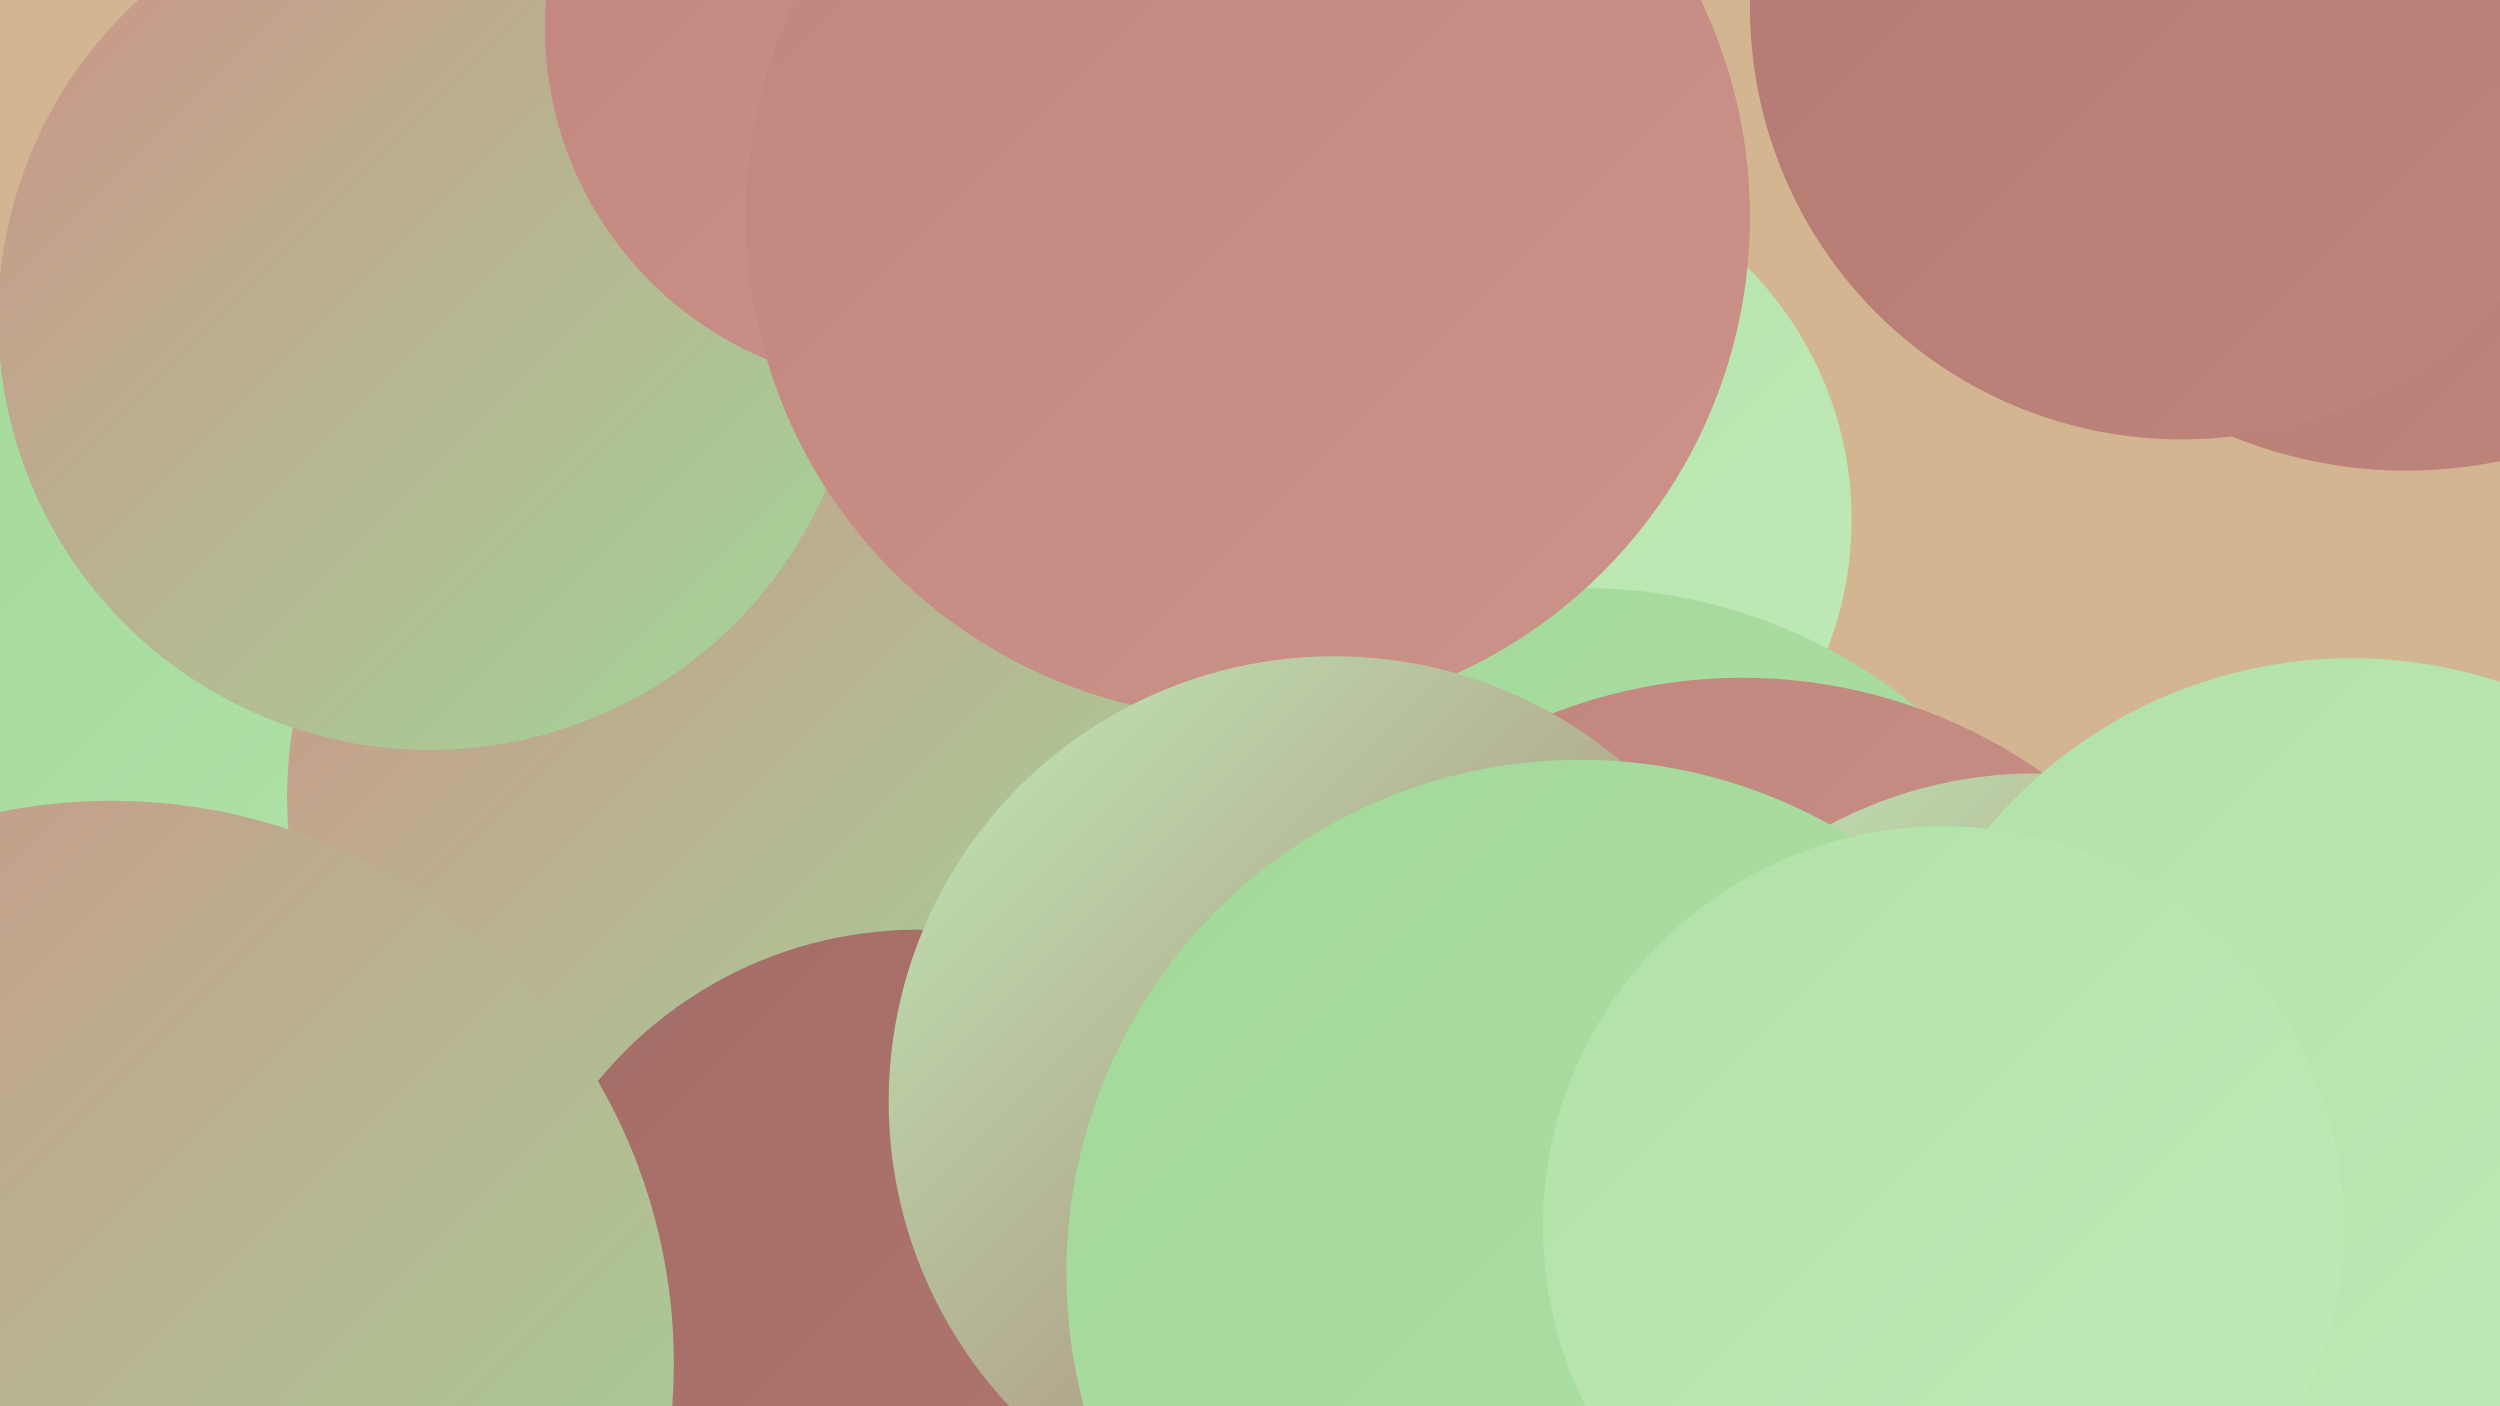 <?xml version="1.0" encoding="UTF-8"?><svg width="1280" height="720" xmlns="http://www.w3.org/2000/svg"><defs><linearGradient id="grad0" x1="0%" y1="0%" x2="100%" y2="100%"><stop offset="0%" style="stop-color:#a46c66;stop-opacity:1" /><stop offset="100%" style="stop-color:#b37871;stop-opacity:1" /></linearGradient><linearGradient id="grad1" x1="0%" y1="0%" x2="100%" y2="100%"><stop offset="0%" style="stop-color:#b37871;stop-opacity:1" /><stop offset="100%" style="stop-color:#c0857c;stop-opacity:1" /></linearGradient><linearGradient id="grad2" x1="0%" y1="0%" x2="100%" y2="100%"><stop offset="0%" style="stop-color:#c0857c;stop-opacity:1" /><stop offset="100%" style="stop-color:#cd9289;stop-opacity:1" /></linearGradient><linearGradient id="grad3" x1="0%" y1="0%" x2="100%" y2="100%"><stop offset="0%" style="stop-color:#cd9289;stop-opacity:1" /><stop offset="100%" style="stop-color:#a1d898;stop-opacity:1" /></linearGradient><linearGradient id="grad4" x1="0%" y1="0%" x2="100%" y2="100%"><stop offset="0%" style="stop-color:#a1d898;stop-opacity:1" /><stop offset="100%" style="stop-color:#b1e2a7;stop-opacity:1" /></linearGradient><linearGradient id="grad5" x1="0%" y1="0%" x2="100%" y2="100%"><stop offset="0%" style="stop-color:#b1e2a7;stop-opacity:1" /><stop offset="100%" style="stop-color:#c1eab8;stop-opacity:1" /></linearGradient><linearGradient id="grad6" x1="0%" y1="0%" x2="100%" y2="100%"><stop offset="0%" style="stop-color:#c1eab8;stop-opacity:1" /><stop offset="100%" style="stop-color:#a46c66;stop-opacity:1" /></linearGradient></defs><rect width="1280" height="720" fill="#d3b691" /><circle cx="5" cy="350" r="186" fill="url(#grad4)" /><circle cx="372" cy="408" r="225" fill="url(#grad3)" /><circle cx="335" cy="8" r="230" fill="url(#grad2)" /><circle cx="220" cy="163" r="221" fill="url(#grad3)" /><circle cx="463" cy="14" r="184" fill="url(#grad2)" /><circle cx="765" cy="266" r="183" fill="url(#grad5)" /><circle cx="470" cy="688" r="212" fill="url(#grad0)" /><circle cx="57" cy="698" r="288" fill="url(#grad3)" /><circle cx="810" cy="571" r="270" fill="url(#grad4)" /><circle cx="1068" cy="694" r="202" fill="url(#grad1)" /><circle cx="892" cy="614" r="267" fill="url(#grad2)" /><circle cx="765" cy="687" r="229" fill="url(#grad3)" /><circle cx="639" cy="111" r="257" fill="url(#grad2)" /><circle cx="683" cy="564" r="228" fill="url(#grad6)" /><circle cx="1232" cy="5" r="236" fill="url(#grad1)" /><circle cx="1042" cy="620" r="224" fill="url(#grad6)" /><circle cx="1117" cy="4" r="221" fill="url(#grad1)" /><circle cx="809" cy="652" r="263" fill="url(#grad4)" /><circle cx="1204" cy="580" r="243" fill="url(#grad5)" /><circle cx="995" cy="628" r="205" fill="url(#grad5)" /></svg>